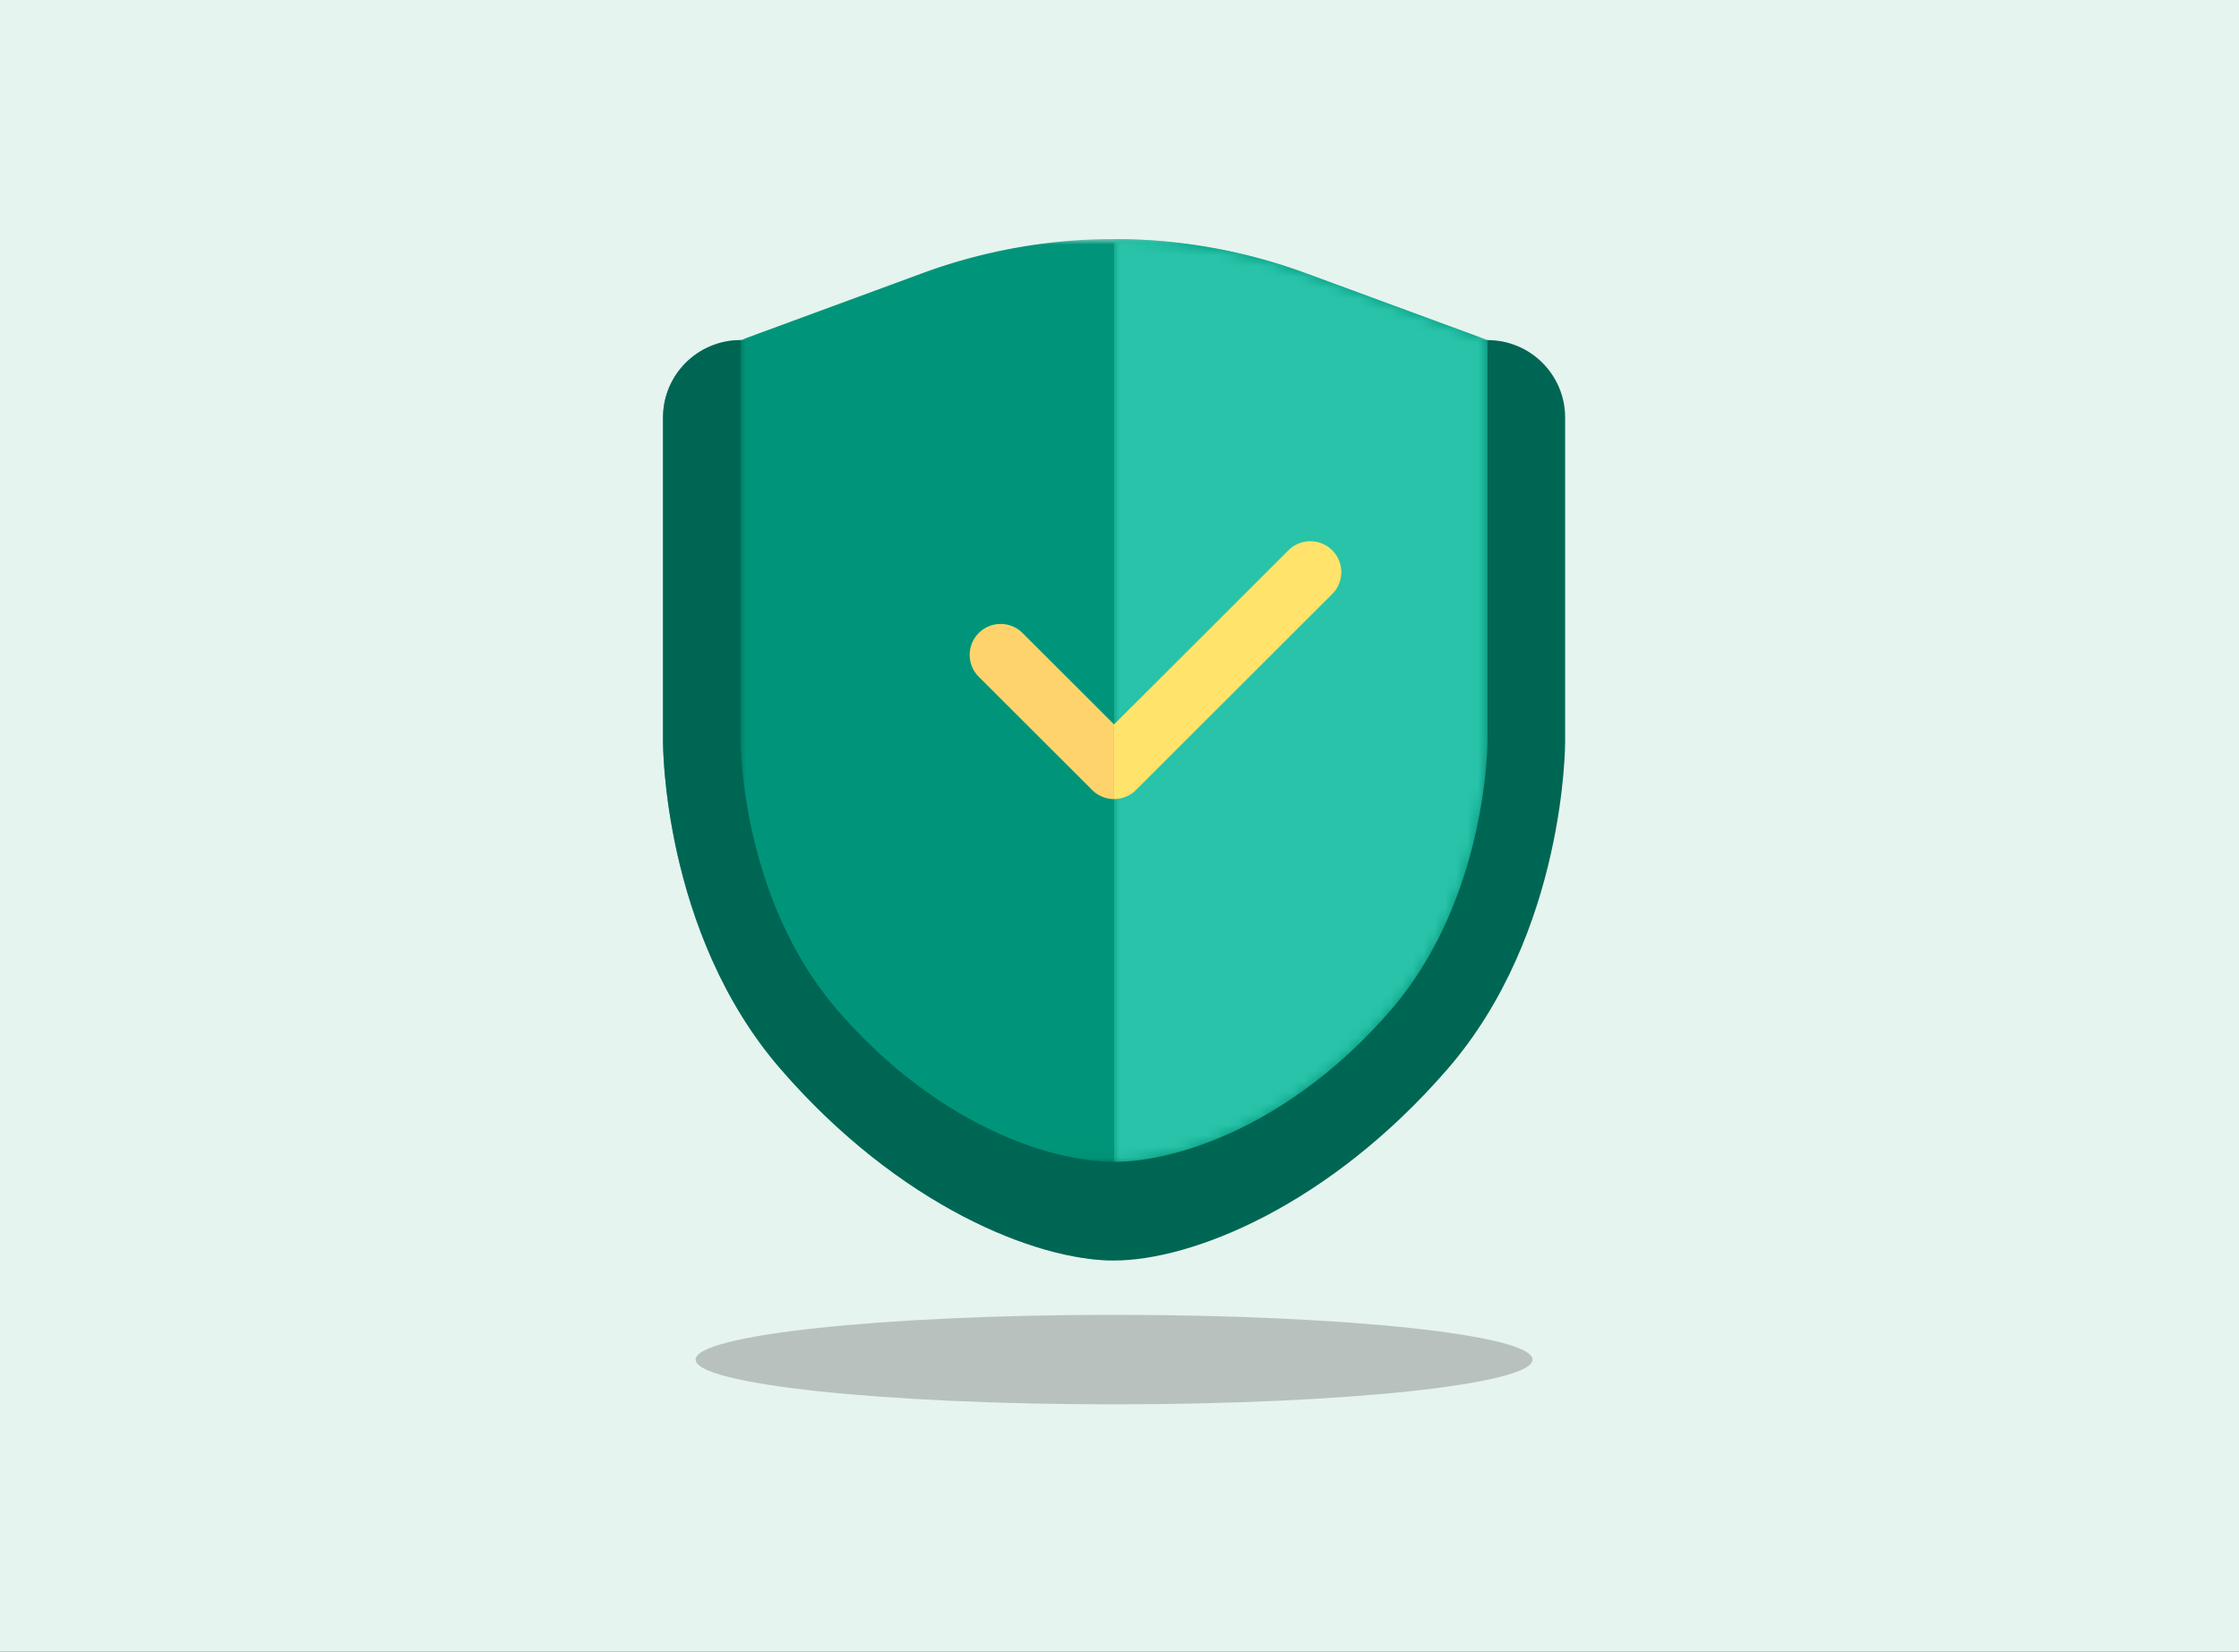 <svg width="206" height="152" viewBox="0 0 206 152" xmlns="http://www.w3.org/2000/svg" xmlns:xlink="http://www.w3.org/1999/xlink">
    <rect x="0" y="0" width="206" height="152" fill="#333333" stroke="none"/>
    <defs>
        <path id="4gs3s56r8a" d="M0 0h206v152H0z"/>
        <path d="M41.5 0v84.7c-7.161 0-19.771-5.029-30.682-17.62C.344 54.993.01 38.357 0 37.045V7.121C0 3.188 3.192 0 7.13 0H41.5z" id="8tckairtzc"/>
        <path id="2ojc9qslqe" d="M0 0h68.72v84.917H0z"/>
        <path d="M0 0a51.083 51.083 0 0 1 17.652 3.147L34.36 9.299v36.796c0 .561-.104 14.702-8.957 24.918C16.369 81.438 5.929 84.917 0 84.917V0z" id="99bp458ueg"/>
    </defs>
    <g fill="none" fill-rule="evenodd">
        <mask id="77z3eni2ob" fill="#fff">
            <use xlink:href="#4gs3s56r8a"/>
        </mask>
        <use fill="#E5F4EE" xlink:href="#4gs3s56r8a"/>
        <g mask="url(#77z3eni2ob)">
            <path d="M102.5 129.237c-21.263 0-38.5-1.844-38.5-4.118 0-2.275 17.237-4.119 38.5-4.119s38.5 1.844 38.5 4.119c0 2.274-17.237 4.118-38.5 4.118z" fill="#767676" opacity=".4"/>
            <path d="M144 68.261v-29.84c0-3.934-3.192-7.122-7.13-7.122H68.13c-3.938 0-7.13 3.188-7.13 7.121v29.841s-.093 17.527 10.818 30.118C82.73 110.97 95.34 116 102.5 116c7.16 0 19.771-5.029 30.682-17.62C144.092 85.79 144 68.261 144 68.261" fill="#006654"/>
            <g transform="translate(61 31.3)">
                <mask id="vqgky9i4od" fill="#fff">
                    <use xlink:href="#8tckairtzc"/>
                </mask>
                <path d="M7.13 0C3.192 0 0 3.188 0 7.121v29.841S-.093 54.49 10.818 67.08C21.729 79.671 34.339 84.7 41.5 84.7V0H7.13z" fill="#006654" mask="url(#vqgky9i4od)"/>
            </g>
            <g transform="translate(68.14 22)">
                <mask id="8ssr16up1f" fill="#fff">
                    <use xlink:href="#2ojc9qslqe"/>
                </mask>
                <path d="M68.72 9.299 52.011 3.147a51.07 51.07 0 0 0-35.304 0L0 9.299V46.078s-.077 14.51 8.957 24.935C17.99 81.438 28.43 84.917 34.36 84.917c5.928 0 16.369-3.479 25.402-13.904 9.034-10.424 8.957-24.935 8.957-24.935V9.299z" fill="#00957A" mask="url(#8ssr16up1f)"/>
            </g>
            <g transform="translate(102.5 22)">
                <mask id="ptwf7vzldh" fill="#fff">
                    <use xlink:href="#99bp458ueg"/>
                </mask>
                <path d="M17.652 3.147A51.083 51.083 0 0 0 0 0v84.917c5.93 0 16.37-3.479 25.403-13.904 9.033-10.424 8.957-24.935 8.957-24.935V9.299L17.652 3.147z" fill="#28C3A9" mask="url(#ptwf7vzldh)"/>
            </g>
            <path d="M94.081 58.254a2.853 2.853 0 0 0-4.03 0 2.844 2.844 0 0 0 0 4.026l10.434 10.422a2.843 2.843 0 0 0 2.015.834v-6.873l-8.419-8.409z" fill="#FFD36B"/>
            <path d="M122.573 50.641a2.853 2.853 0 0 0-4.031 0L102.5 66.663v6.873c.73 0 1.46-.278 2.016-.834l18.057-18.035a2.844 2.844 0 0 0 0-4.026" fill="#FFE36A"/>
        </g>
    </g>
</svg>
